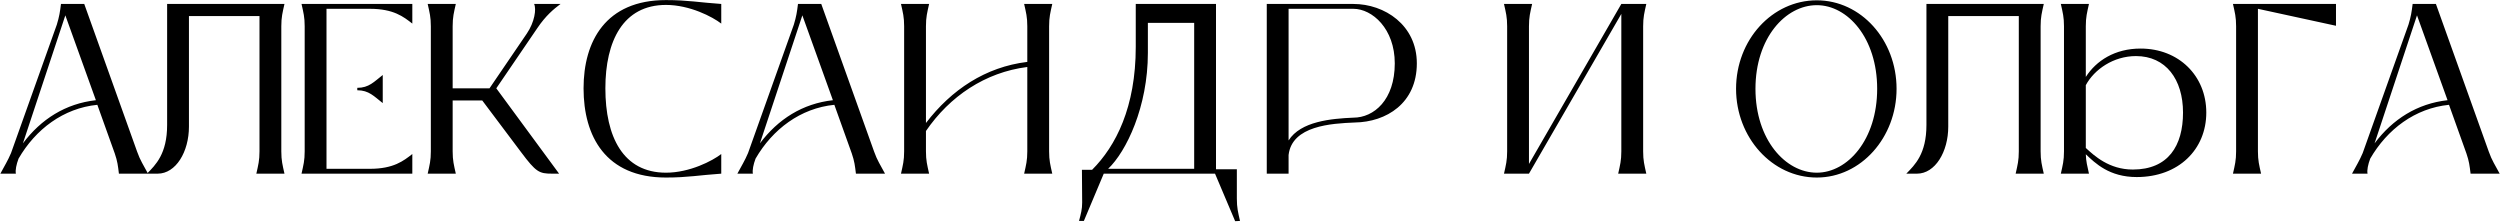 <?xml version="1.0" encoding="UTF-8"?> <svg xmlns="http://www.w3.org/2000/svg" width="2908" height="258" viewBox="0 0 2908 258" fill="none"><path d="M18.471 202H0.423C5.499 192.412 8.883 187.336 12.831 178.03L66.129 28.57C68.949 19.264 69.795 13.906 70.923 4.6H97.995L159.471 176.338C163.137 186.772 166.803 191.848 172.161 202H138.321C137.193 192.694 136.629 187.618 133.527 178.594L113.223 121.912C73.743 125.86 41.313 150.394 21.573 184.516C19.035 191.284 17.625 198.052 18.471 202ZM111.531 116.554L75.999 17.854L26.649 166.75C47.799 138.55 76.281 120.502 111.531 116.554ZM327.222 30.544V176.056C327.222 186.772 328.632 191.848 330.888 202H298.176C300.432 191.848 301.842 186.772 301.842 176.056V18.7H219.78V147.292C219.78 176.62 204.552 202 183.402 202H170.994C180.864 191.848 194.4 179.158 194.4 145.318V4.6H330.888C328.632 14.752 327.222 19.828 327.222 30.544ZM430.26 10.24H379.782V196.36H430.26C457.896 196.36 469.458 187.054 479.61 179.158V202H350.736C352.992 191.848 354.402 186.772 354.402 176.056V30.544C354.402 19.828 352.992 14.752 350.736 4.6H479.61V27.442C469.458 19.546 457.896 10.24 430.26 10.24ZM415.596 104.992V102.172C429.132 102.172 435.054 95.122 445.206 87.226V119.938C435.054 112.042 429.132 104.992 415.596 104.992ZM624.948 32.8L577.29 102.736L650.328 202H642.15C627.204 202 623.538 200.308 606.054 176.902L560.934 116.836H526.53V176.056C526.53 186.772 527.94 191.848 530.196 202H497.484C499.74 191.848 501.15 186.772 501.15 176.056V30.544C501.15 19.828 499.74 14.752 497.484 4.6H530.196C527.94 14.752 526.53 19.828 526.53 30.544V102.736H569.394L612.822 39.004C621.846 25.75 624.102 10.522 621.282 4.6H652.02C644.124 10.522 634.818 18.136 624.948 32.8ZM774.672 206.512C704.454 206.512 678.792 158.572 678.792 102.736C678.792 48.028 704.454 0.088 774.672 0.088C800.052 0.088 813.87 2.908 838.968 4.6V27.442C828.816 19.546 802.308 5.728 774.672 5.728C724.758 5.728 704.172 47.746 704.172 102.736C704.172 159.136 724.758 200.872 774.672 200.872C802.308 200.872 828.816 187.054 838.968 179.158V202C813.87 203.692 800.052 206.512 774.672 206.512ZM875.762 202H857.714C862.79 192.412 866.174 187.336 870.122 178.03L923.42 28.57C926.24 19.264 927.086 13.906 928.214 4.6H955.286L1016.76 176.338C1020.43 186.772 1024.09 191.848 1029.45 202H995.612C994.484 192.694 993.92 187.618 990.818 178.594L970.514 121.912C931.034 125.86 898.604 150.394 878.864 184.516C876.326 191.284 874.916 198.052 875.762 202ZM968.822 116.554L933.29 17.854L883.94 166.75C905.09 138.55 933.572 120.502 968.822 116.554ZM1080.74 202H1048.02C1050.28 191.848 1051.69 186.772 1051.69 176.056V30.544C1051.69 19.828 1050.28 14.752 1048.02 4.6H1080.74C1078.48 14.752 1077.07 19.828 1077.07 30.544V143.062C1106.68 104.428 1146.16 77.92 1194.95 71.998V30.544C1194.95 19.828 1193.54 14.752 1191.28 4.6H1223.99C1221.74 14.752 1220.33 19.828 1220.33 30.544V176.056C1220.33 186.772 1221.74 191.848 1223.99 202H1191.28C1193.54 191.848 1194.95 186.772 1194.95 176.056V77.92C1145.88 84.124 1104.71 112.042 1077.07 152.368V176.056C1077.07 186.772 1078.48 191.848 1080.74 202ZM1442.37 256.99L1436.73 257.272L1413.32 202H1283.88L1260.76 256.99H1255.12C1257.37 248.53 1258.78 243.454 1258.78 235.558L1258.5 197.488H1270.35C1297.98 169.852 1321.11 124.732 1321.11 54.514V4.6H1414.45V196.924H1438.7V231.046C1438.7 241.762 1440.11 246.838 1442.37 256.99ZM1288.96 196.36H1389.07V26.596H1335.21V61.564C1335.21 124.168 1310.11 176.338 1288.96 196.36ZM1473.5 4.6H1574.18C1610.56 4.6 1648.06 29.134 1648.06 73.69C1648.06 120.22 1612.53 141.934 1575.87 142.498C1548.8 143.626 1502.83 146.164 1498.88 180.286V202H1473.5V4.6ZM1574.18 136.858C1598.15 136.858 1622.4 116.272 1622.4 73.69C1622.4 33.364 1596.17 10.24 1574.18 10.24H1498.88V163.366C1512.98 141.088 1548.52 137.986 1574.18 136.858ZM1911.31 30.544V176.056C1911.31 186.772 1912.72 191.848 1914.98 202H1882.27C1884.52 191.848 1885.93 186.772 1885.93 176.056V16.162L1778.49 202H1749.44C1751.7 191.848 1753.11 186.772 1753.11 176.056V30.544C1753.11 19.828 1751.7 14.752 1749.44 4.6H1782.16C1779.9 14.752 1778.49 19.828 1778.49 30.544V190.72L1885.93 4.6H1914.98C1912.72 14.752 1911.31 19.828 1911.31 30.544ZM2113.3 206.512C2061.41 206.512 2019.39 159.982 2019.39 103.3C2019.39 46.336 2061.41 0.37 2113.3 0.37C2164.62 0.37 2206.08 46.336 2206.08 103.3C2206.08 159.982 2164.62 206.512 2113.3 206.512ZM2113.3 200.872C2149.11 200.872 2183.52 162.52 2183.52 103.3C2183.52 44.08 2149.11 6.01 2113.3 6.01C2076.92 6.01 2041.95 44.08 2041.95 103.3C2041.95 162.52 2076.92 200.872 2113.3 200.872ZM2373.65 30.544V176.056C2373.65 186.772 2375.06 191.848 2377.32 202H2344.6C2346.86 191.848 2348.27 186.772 2348.27 176.056V18.7H2266.21V147.292C2266.21 176.62 2250.98 202 2229.83 202H2217.42C2227.29 191.848 2240.83 179.158 2240.83 145.318V4.6H2377.32C2375.06 14.752 2373.65 19.828 2373.65 30.544ZM2489.94 56.488C2534.22 56.488 2566.36 88.072 2566.36 130.936C2566.36 173.8 2534.22 205.948 2485.43 205.948C2453.56 205.948 2437.21 189.874 2426.21 179.44C2426.49 187.9 2427.9 192.976 2429.88 202H2397.16C2399.42 191.848 2400.83 186.772 2400.83 176.056V30.544C2400.83 19.828 2399.42 14.752 2397.16 4.6H2429.88C2427.62 14.752 2426.21 19.828 2426.21 30.544V89.482C2438.34 70.588 2460.05 56.488 2489.94 56.488ZM2480.92 197.206C2522.09 197.206 2539.29 169.57 2539.29 130.936C2539.29 92.302 2519.27 65.23 2484.58 65.23C2458.36 65.23 2436.08 80.74 2426.21 99.07V172.108C2436.08 181.132 2453.28 197.206 2480.92 197.206ZM2717.22 4.6V29.98L2626.42 10.24V176.056C2626.42 186.772 2627.83 191.848 2630.08 202H2597.37C2599.63 191.848 2601.04 186.772 2601.04 176.056V30.544C2601.04 19.828 2599.63 14.752 2597.37 4.6H2717.22ZM2753.93 202H2735.88C2740.95 192.412 2744.34 187.336 2748.29 178.03L2801.58 28.57C2804.4 19.264 2805.25 13.906 2806.38 4.6H2833.45L2894.93 176.338C2898.59 186.772 2902.26 191.848 2907.62 202H2873.78C2872.65 192.694 2872.08 187.618 2868.98 178.594L2848.68 121.912C2809.2 125.86 2776.77 150.394 2757.03 184.516C2754.49 191.284 2753.08 198.052 2753.93 202ZM2846.99 116.554L2811.45 17.854L2762.1 166.75C2783.25 138.55 2811.74 120.502 2846.99 116.554Z" fill="black"></path></svg> 